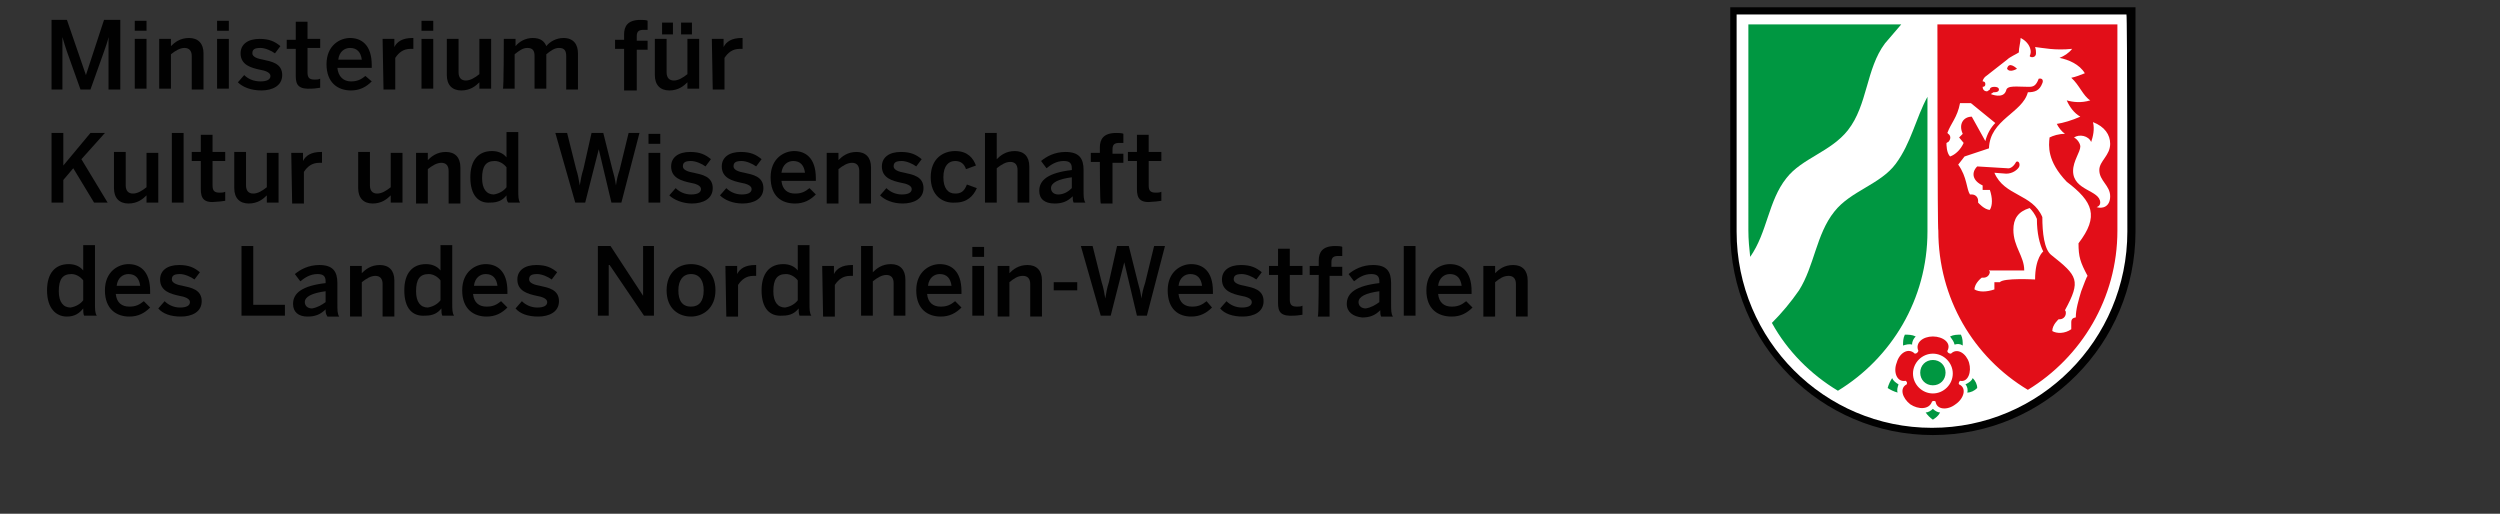 <?xml version="1.0" encoding="UTF-8"?> <svg xmlns="http://www.w3.org/2000/svg" xmlns:xlink="http://www.w3.org/1999/xlink" version="1.1" id="Ebene_1" x="0px" y="0px" viewBox="0 0 276.4 56.8" style="enable-background:new 0 0 276.4 56.8;" xml:space="preserve"><rect x="0" y="0" width="276.4" height="56.8" fill="#333333" stroke="none"/> <style type="text/css"> .st0{fill-rule:evenodd;clip-rule:evenodd;fill:#FFFFFF;} .st1{fill-rule:evenodd;clip-rule:evenodd;fill:#010101;} .st2{fill:#009741;} .st3{fill-rule:evenodd;clip-rule:evenodd;fill:#E20E18;} .st4{fill:#010101;} </style> <g> <g> <path class="st0" d="M213.7,47.8c-12.2,0-22.2-10-22.2-22.3V1h44.3l0,24.6C235.9,37.9,225.9,47.8,213.7,47.8"></path> <path class="st1" d="M235.2,25.6c0,12-9.7,21.7-21.6,21.7c-11.9,0-21.6-9.7-21.6-21.7v-24h43.1C235.2,1.6,235.2,25.6,235.2,25.6z M236.1,0.8v24.8c0,12.4-10,22.5-22.4,22.5c-12.4,0-22.4-10.1-22.4-22.5V0.8H236.1z"></path> <path class="st2" d="M213.1,10.7v14.9c0,7.5-4,14-9.9,17.6c-3-1.8-5.6-4.4-7.3-7.5c1.1-1.1,2.1-2.3,3-3.6c1.7-2.7,1.9-6.2,3.9-8.7 c1.8-2.3,5.1-3,6.8-5.3C211.3,15.8,211.8,13.1,213.1,10.7 M193.3,2.7h16.9c-0.6,0.7-1.2,1.4-1.8,2.1c-2.1,2.8-1.9,6.8-4.1,9.6 c-1.9,2.4-5.1,3.1-6.8,5.3c-2,2.5-2.1,6-4,8.7c-0.1-0.9-0.2-1.9-0.2-2.9V2.7z M213.7,42.6c-0.8,0-1.4-0.6-1.4-1.4 c0-0.8,0.6-1.4,1.4-1.4c0.8,0,1.4,0.6,1.4,1.4C215.1,42,214.5,42.6,213.7,42.6 M218.1,41.8c0.3,0.3,0.5,0.7,0.5,1.1 c-0.3,0.3-0.7,0.5-1.1,0.5c0.1-0.3,0-0.7-0.2-0.9C217.7,42.3,218,42.1,218.1,41.8 M215.6,37.2c0.4-0.2,0.8-0.2,1.2-0.2 c0.2,0.4,0.2,0.8,0.2,1.2c-0.3-0.2-0.6-0.2-0.9-0.1C216,37.7,215.8,37.5,215.6,37.2 M210.4,38.2c0-0.4,0-0.8,0.2-1.2 c0.4,0,0.8,0,1.2,0.2c-0.2,0.2-0.4,0.5-0.4,0.9C211.1,38,210.7,38.1,210.4,38.2 M209.8,43.4c-0.4-0.1-0.8-0.3-1.1-0.5 c0.1-0.4,0.3-0.8,0.5-1.1c0.1,0.3,0.4,0.5,0.7,0.7C209.8,42.8,209.7,43.1,209.8,43.4 M214.5,45.6c-0.2,0.4-0.5,0.6-0.8,0.8 c-0.3-0.2-0.6-0.5-0.8-0.8c0.3,0,0.6-0.2,0.8-0.4C213.9,45.4,214.2,45.6,214.5,45.6"></path> <path class="st3" d="M215.9,41.3c0,1.2-1,2.2-2.2,2.2c-1.2,0-2.2-1-2.2-2.2c0-1.2,1-2.2,2.2-2.2C214.9,39.1,215.9,40.1,215.9,41.3 M211.2,44.7c-0.9-0.7-1.2-1.8-0.4-2.2c0.1-0.2,0-0.3-0.1-0.4c-1,0.2-1.4-1-1-2c0.3-1.1,1.3-1.7,2-1c0.2,0,0.3-0.1,0.4-0.3 c-0.4-0.9,0.5-1.6,1.6-1.6c1.1,0,2.1,0.7,1.6,1.6c0,0.2,0.2,0.3,0.4,0.3c0.7-0.7,1.7,0,2,1s-0.1,2.2-1,2c-0.1,0.1-0.2,0.3-0.1,0.4 c0.9,0.4,0.5,1.6-0.4,2.2c-0.9,0.7-2.1,0.6-2.2-0.3c-0.1-0.1-0.3-0.1-0.4,0C213.3,45.3,212.1,45.3,211.2,44.7 M219.9,29.9h3.9 c0-1.6-1.2-2.6-1.2-4.5c0-1.2,0.5-2,1.8-2.4c0.3,0.3,0.6,0.7,0.8,1.2c0,1.6,0.3,2.8,0.7,3.6c0,0-0.9,0.7-0.9,3.1 c0,0-3.5-0.2-3.9,0.3h-0.6V32c-0.9,0.3-1.7,0.3-2.2,0c0-0.7,0.8-1.3,0.8-1.3c0.1,0,0.1,0,0.2,0c0.4,0,0.7-0.3,0.7-0.7 C219.9,30,219.9,29.9,219.9,29.9 M215.6,17.3c-0.4-0.4-0.4-1.3-0.4-1.5c0.1,0,0.1-0.1,0.2-0.1c0.3-0.3,0.3-0.7,0-0.9 c0,0-0.1-0.1-0.1-0.1c0.4-1.1,1.1-1.7,1.4-3.3h1.2l2.7,2.2c-0.5,0.5-0.9,1.2-1.1,2l-1.5-2.7c-0.9,0-1.5,0.8-1,1.9l-0.4,0.4 l0.5,0.6C216.8,16.5,216.2,17.1,215.6,17.3 M226.9,36.6c0-0.7,0.7-1.3,0.7-1.3c0,0,0.1,0,0.1,0c0.4,0,0.7-0.3,0.7-0.7 c0-0.1,0-0.2-0.1-0.3c1.8-3.3,1.4-3.8-1.5-6.1c-0.8-0.6-1-2.5-1-4.2c-1.1-2.6-4.2-2.3-5.3-4.9l1.3,0.1c0.7,0,1.2-0.4,1.4-0.7 c0.2-0.3,0-0.8-0.3-0.6c-0.2,0.4-0.6,0.8-1,0.7l-3.3-0.2c-0.7,0.7-0.5,1.6,0.6,2.1V21h0.8c0.3,0.9,0.3,1.7,0,2.2 c-0.6,0-1.3-0.8-1.3-0.8c0-0.1,0-0.1,0-0.2c0-0.4-0.3-0.7-0.7-0.7c-0.1,0-0.1,0-0.2,0c-0.4-0.6-0.3-1.9-1.3-3.3l0.7-0.9l2.7-0.9 c0.1-3.2,3.7-3.9,4.3-6.2c0.8,0,1.3-0.2,1.6-1c0.1-0.2,0.1-0.6-0.4-0.5c-0.3,0.8-0.6,0.9-1.1,0.9c-1.3,0-2.4-0.2-2.5,0.4 c-0.3,1-1.7,0.4-1.7,0.4l0.3-0.2c0,0,0.1,0,0.1,0c0.3,0,0.5-0.1,0.5-0.3c0-0.2-0.2-0.3-0.5-0.3c-0.3,0-0.5,0.1-0.5,0.3 c0,0,0,0,0,0l-0.3,0.2c-0.4,0-0.5-0.3-0.5-0.5c0.2,0,0.3-0.1,0.3-0.3c0-0.2-0.1-0.3-0.3-0.3c0-0.1,0.1-0.4,0.4-0.6l2.3-1.8 c0.3-0.3,1-0.6,1.3-0.8c0-0.5,0.2-1.2,0.2-1.6c0,0,0.7,0.3,1,1c0.2,0.5,0.1,0.8,0,1c0.1,0.2,0.7,0.2,0.7-0.3c0-0.2,0-0.4-0.1-0.7 c0.9,0.1,2.2,0.4,4.1,0.2c-0.4,0.5-0.9,0.8-1.4,1c1,0.2,2.2,0.7,2.8,1.7c-0.5,0.2-1,0.4-1.5,0.5c0.9,0.8,1.3,2,2.1,2.5 c-1,0.3-1.9,0.2-2.6,0c0.3,0.7,0.8,1.4,1.5,1.8c-0.9,0.4-1.9,0.7-2.6,0.8c0.2,0.4,0.5,0.8,0.9,1.1c-0.7,0-1.3,0.2-1.7,0.4 c-0.1,0.9-0.3,2.6,1.9,4.9c2.9,2.2,3.6,3.8,1.3,6.8c0,1.5,0.2,2.1,1,3.6c-0.1,0.1-0.4,0.9-0.7,1.7c-0.3,1-0.6,2-0.6,2.9 c0,0-0.5,0-0.5,0.5v0.8C228.3,36.9,227.4,36.9,226.9,36.6 M221.9,7.6c0.3,0.5,1.1,0,1.1,0S222.1,6.7,221.9,7.6 M233.3,15.9 c0,1.3-1.2,1.9-1.2,2.9c0,1.2,1.2,1.7,1.2,2.9c0,1.2-0.9,1.4-1.5,1.2c0,0,0.4-0.1,0.4-0.5c0-1.4-3-1.3-3-3.5 c0-1.1,0.8-2.1,0.8-2.7c0-0.3-0.3-0.8-0.7-1c0.6-0.4,1.6-0.2,1.9,0.5c0.2-0.6,0.4-1.4,0.2-2.2C232.7,14,233.3,14.9,233.3,15.9 C233.3,15.9,233.3,15.9,233.3,15.9z M214.2,2.7h19.9v22.8c0,7.5-4,14-9.9,17.6c-6-3.6-9.9-10.1-9.9-17.6 C214.2,25.6,214.2,2.7,214.2,2.7z"></path> <path class="st4" d="M5.7,2.2h1.7l2.1,6.1h0l2-6.1h1.8v7.7H12V4.1h0c-0.1,0.5-0.3,1-0.5,1.6L10,9.9H8.9L7.4,5.7 C7.2,5.1,7.1,4.8,6.9,4.1h0v5.8H5.7L5.7,2.2L5.7,2.2z"></path> <path class="st4" d="M14.9,2.3h1.3v1.1h-1.3C14.9,3.4,14.9,2.3,14.9,2.3z M14.9,4.3h1.3v5.5h-1.3C14.9,9.9,14.9,4.3,14.9,4.3z"></path> <path class="st4" d="M17.6,4.3h1.3v0.8c0.4-0.4,1-0.9,2-0.9c1,0,1.6,0.6,1.6,1.7v4h-1.3V6.2c0-0.6-0.3-0.9-0.8-0.9s-1,0.3-1.5,0.7 v3.8h-1.3V4.3z"></path> <path class="st4" d="M24,2.3h1.3v1.1H24V2.3z M24,4.3h1.3v5.5H24V4.3z"></path> <path class="st4" d="M26.3,9.1L27,8.3C27.4,8.7,28,9,28.8,9c0.7,0,1.1-0.2,1.1-0.6c0-0.4-0.6-0.6-1.2-0.7 c-0.9-0.2-2.1-0.5-2.1-1.8c0-1,0.8-1.6,2.1-1.6c1.1,0,1.7,0.3,2.3,0.8l-0.6,0.8c-0.4-0.3-1.1-0.6-1.6-0.6c-0.7,0-0.9,0.2-0.9,0.6 c0,0.4,0.6,0.6,1.2,0.7c0.9,0.2,2.1,0.4,2.1,1.7c0,1.2-1.1,1.7-2.3,1.7C27.7,10,26.8,9.6,26.3,9.1"></path> <path class="st4" d="M32.7,8.4V5.4h-1v-1h1V2.4H34v1.9h1.4v1H34v2.7c0,0.6,0.2,0.8,0.8,0.8c0.2,0,0.4,0,0.6-0.1v1 c-0.1,0-0.6,0.1-0.9,0.1C33,9.9,32.7,9.4,32.7,8.4"></path> <path class="st4" d="M36.1,7.1c0-2.1,1.5-2.9,2.6-2.9c1.2,0,2.4,0.7,2.4,3v0.3h-3.8C37.4,8.5,38,9,38.8,9c0.7,0,1.1-0.2,1.6-0.6 L41.1,9c-0.6,0.6-1.3,1-2.3,1C37.3,10,36.1,9.1,36.1,7.1 M40,6.6c-0.1-0.8-0.5-1.3-1.3-1.3c-0.6,0-1.2,0.4-1.3,1.3 C37.4,6.6,40,6.6,40,6.6z"></path> <path class="st4" d="M42.3,4.3h1.3v0.9h0c0.3-0.6,0.9-1,2-1h0.1l0,1.2c-0.1,0-0.3,0-0.3,0c-0.8,0-1.3,0.4-1.7,1v3.5h-1.3L42.3,4.3 L42.3,4.3z"></path> <path class="st4" d="M46.6,2.3h1.3v1.1h-1.3V2.3z M46.6,4.3h1.3v5.5h-1.3V4.3z"></path> <path class="st4" d="M49.4,8.3v-4h1.3V8c0,0.6,0.3,0.9,0.8,0.9s1-0.3,1.5-0.7V4.3h1.3v5.5H53V9.1c-0.4,0.4-1,0.9-2,0.9 C50,10,49.4,9.4,49.4,8.3"></path> <path class="st4" d="M55.7,4.3H57v0.8c0.4-0.5,1.1-0.9,1.9-0.9c0.9,0,1.3,0.4,1.5,0.9c0.4-0.5,1.1-0.9,1.9-0.9 c1.1,0,1.6,0.7,1.6,1.7v4h-1.3V6.2c0-0.6-0.2-0.9-0.8-0.9c-0.5,0-0.9,0.3-1.4,0.7v3.8h-1.3V6.2c0-0.6-0.2-0.9-0.8-0.9 c-0.5,0-0.9,0.3-1.4,0.7v3.8h-1.3C55.7,9.9,55.7,4.3,55.7,4.3z"></path> <path class="st4" d="M69,5.4h-1v-1h1V3.8c0-0.9,0.4-1.6,1.8-1.6c0.2,0,0.7,0,0.8,0.1v1c-0.1,0-0.3,0-0.4,0c-0.5,0-0.8,0.1-0.8,0.7 v0.5h1.2v1h-1.2v4.5H69C69,9.9,69,5.4,69,5.4z"></path> <path class="st4" d="M72.4,8.3v-4h1.3V8c0,0.6,0.3,0.9,0.8,0.9s1-0.3,1.5-0.7V4.3h1.3v5.5H76V9.1c-0.4,0.4-1,0.9-2,0.9 C73,10,72.4,9.4,72.4,8.3 M73.2,2.5h1.2v1.3h-1.2V2.5z M75.3,2.5h1.2v1.3h-1.2V2.5z"></path> <path class="st4" d="M78.7,4.3H80v0.9h0c0.3-0.6,0.9-1,2-1h0.1l0,1.2c-0.1,0-0.3,0-0.3,0c-0.8,0-1.3,0.4-1.7,1v3.5h-1.3L78.7,4.3 L78.7,4.3z"></path> <polygon class="st4" points="5.7,14.7 7,14.7 7,18.3 10,14.7 11.6,14.7 9,17.6 11.9,22.4 10.4,22.4 8.1,18.6 7,19.9 7,22.4 5.7,22.4 "></polygon> <path class="st4" d="M12.6,20.8v-4h1.3v3.7c0,0.6,0.3,0.9,0.8,0.9s1-0.3,1.5-0.7v-3.8h1.3v5.5h-1.3v-0.8c-0.4,0.4-1,0.9-2,0.9 C13.2,22.5,12.6,21.9,12.6,20.8"></path> <rect x="19" y="14.7" class="st4" width="1.3" height="7.7"></rect> <path class="st4" d="M22.2,20.9v-3.1h-1v-1h1v-1.9h1.3v1.9h1.4v1h-1.4v2.7c0,0.6,0.2,0.8,0.8,0.8c0.2,0,0.4,0,0.6-0.1v1 c-0.1,0-0.6,0.1-0.9,0.1C22.5,22.5,22.2,21.9,22.2,20.9"></path> <path class="st4" d="M25.9,20.8v-4h1.3v3.7c0,0.6,0.3,0.9,0.8,0.9s1-0.3,1.5-0.7v-3.8h1.3v5.5h-1.3v-0.8c-0.4,0.4-1,0.9-2,0.9 C26.5,22.5,25.9,21.9,25.9,20.8"></path> <path class="st4" d="M32.2,16.9h1.3v0.9h0c0.3-0.6,0.9-1,2-1h0.1l0,1.2c-0.1,0-0.3,0-0.3,0c-0.8,0-1.3,0.4-1.7,1v3.5h-1.3 L32.2,16.9L32.2,16.9z"></path> <path class="st4" d="M39.6,20.8v-4h1.3v3.7c0,0.6,0.3,0.9,0.8,0.9s1-0.3,1.5-0.7v-3.8h1.3v5.5h-1.3v-0.8c-0.4,0.4-1,0.9-2,0.9 C40.2,22.5,39.6,21.9,39.6,20.8"></path> <path class="st4" d="M46,16.9h1.3v0.8c0.4-0.4,1-0.9,2-0.9c1,0,1.6,0.6,1.6,1.7v4h-1.3v-3.6c0-0.6-0.3-0.9-0.8-0.9s-1,0.3-1.5,0.7 v3.8H46V16.9z"></path> <path class="st4" d="M52,19.6c0-1.9,0.9-2.9,2.4-2.9c0.6,0,1.2,0.2,1.6,0.7v-2.8h1.3V21c0,0.7,0,1.1,0.2,1.4h-1.3 C56,22.2,56,21.9,56,21.6c-0.4,0.5-0.9,0.8-1.8,0.8C52.9,22.5,52,21.6,52,19.6 M56,20.7v-2.2c-0.3-0.4-0.8-0.7-1.3-0.7 c-1,0-1.4,0.6-1.4,1.9c0,1.2,0.5,1.8,1.3,1.8C55.2,21.4,55.7,21.1,56,20.7"></path> <path class="st4" d="M61.4,14.7h1.3l1,4c0.2,0.6,0.3,1.2,0.4,1.8h0c0.1-0.6,0.2-1.2,0.4-1.8l0.9-4h1.3l1,4 c0.2,0.7,0.3,1.1,0.4,1.8h0c0.1-0.7,0.2-1.1,0.4-1.7l1-4.1h1.2l-2,7.7h-1.1l-1.4-5.9h0l-1.5,5.9h-1.1L61.4,14.7L61.4,14.7z"></path> <path class="st4" d="M71.7,14.8H73v1.1h-1.3V14.8z M71.7,16.9H73v5.5h-1.3V16.9z"></path> <path class="st4" d="M74,21.6l0.7-0.8c0.4,0.4,1,0.7,1.7,0.7c0.7,0,1.1-0.2,1.1-0.6c0-0.4-0.6-0.6-1.2-0.7 c-0.9-0.2-2.1-0.5-2.1-1.8c0-1,0.8-1.6,2.1-1.6c1.1,0,1.7,0.3,2.3,0.8L78,18.4c-0.4-0.3-1.1-0.6-1.6-0.6c-0.7,0-0.9,0.2-0.9,0.6 c0,0.4,0.6,0.6,1.2,0.7c0.9,0.2,2.1,0.4,2.1,1.7c0,1.2-1.1,1.7-2.3,1.7C75.5,22.5,74.5,22.1,74,21.6"></path> <path class="st4" d="M79.6,21.6l0.7-0.8c0.4,0.4,1,0.7,1.7,0.7c0.7,0,1.1-0.2,1.1-0.6c0-0.4-0.6-0.6-1.2-0.7 c-0.9-0.2-2.1-0.5-2.1-1.8c0-1,0.8-1.6,2.1-1.6c1.1,0,1.7,0.3,2.3,0.8l-0.6,0.8c-0.4-0.3-1.1-0.6-1.6-0.6c-0.7,0-0.9,0.2-0.9,0.6 c0,0.4,0.6,0.6,1.2,0.7c0.9,0.2,2.1,0.4,2.1,1.7c0,1.2-1.1,1.7-2.3,1.7C81,22.5,80.1,22.1,79.6,21.6"></path> <path class="st4" d="M85.2,19.6c0-2.1,1.5-2.9,2.6-2.9c1.2,0,2.4,0.7,2.4,3V20h-3.8c0.1,1,0.7,1.4,1.5,1.4c0.7,0,1.1-0.2,1.6-0.6 l0.7,0.7c-0.6,0.6-1.3,1-2.3,1C86.4,22.5,85.2,21.7,85.2,19.6 M89,19.1c-0.1-0.8-0.5-1.3-1.3-1.3c-0.6,0-1.2,0.4-1.3,1.3H89 L89,19.1z"></path> <path class="st4" d="M91.4,16.9h1.3v0.8c0.4-0.4,1-0.9,2-0.9c1,0,1.6,0.6,1.6,1.7v4H95v-3.6c0-0.6-0.3-0.9-0.8-0.9s-1,0.3-1.5,0.7 v3.8h-1.3C91.4,22.4,91.4,16.9,91.4,16.9z"></path> <path class="st4" d="M97.3,21.6l0.7-0.8c0.4,0.4,1,0.7,1.7,0.7c0.7,0,1.1-0.2,1.1-0.6c0-0.4-0.6-0.6-1.2-0.7 c-0.9-0.2-2.1-0.5-2.1-1.8c0-1,0.8-1.6,2.1-1.6c1.1,0,1.7,0.3,2.3,0.8l-0.6,0.8c-0.4-0.3-1.1-0.6-1.6-0.6c-0.7,0-0.9,0.2-0.9,0.6 c0,0.4,0.6,0.6,1.2,0.7c0.9,0.2,2.1,0.4,2.1,1.7c0,1.2-1.1,1.7-2.3,1.7C98.7,22.5,97.8,22.1,97.3,21.6"></path> <path class="st4" d="M102.9,19.6c0-2.1,1.4-2.9,2.7-2.9c1.4,0,2,0.8,2.3,1.6l-1.1,0.4c-0.2-0.6-0.6-0.9-1.2-0.9 c-0.7,0-1.3,0.5-1.3,1.8c0,1.2,0.5,1.8,1.3,1.8c0.6,0,1-0.2,1.3-1l1.1,0.4c-0.4,0.9-1.1,1.6-2.4,1.6 C104.2,22.5,102.9,21.6,102.9,19.6"></path> <path class="st4" d="M108.9,14.7h1.3v2.9c0.4-0.4,1-0.9,2-0.9c1,0,1.6,0.6,1.6,1.7v4h-1.3v-3.6c0-0.6-0.3-0.9-0.8-0.9 s-1,0.3-1.5,0.7v3.8h-1.3L108.9,14.7L108.9,14.7z"></path> <path class="st4" d="M114.9,21.1c0-1.2,1-2,3.6-2.3v-0.2c0-0.6-0.3-0.8-0.9-0.8c-0.8,0-1.4,0.4-1.9,0.8l-0.6-0.8 c0.6-0.5,1.5-1,2.7-1c1.5,0,2,0.7,2,2V21c0,0.7,0,1.1,0.2,1.4h-1.3c-0.1-0.2-0.1-0.4-0.1-0.7c-0.6,0.6-1.2,0.8-2,0.8 C115.5,22.5,114.9,22,114.9,21.1 M118.5,20.8v-1.2c-1.5,0.2-2.3,0.6-2.3,1.2c0,0.4,0.3,0.7,0.8,0.7 C117.6,21.5,118.1,21.2,118.5,20.8"></path> <path class="st4" d="M121.6,17.9h-1v-1h1v-0.6c0-0.9,0.4-1.6,1.8-1.6c0.2,0,0.7,0,0.8,0.1v1c-0.1,0-0.3,0-0.4,0 c-0.5,0-0.8,0.1-0.8,0.7v0.5h1.2v1h-1.2v4.5h-1.3C121.6,22.4,121.6,17.9,121.6,17.9z"></path> <path class="st4" d="M125.7,20.9v-3.1h-1v-1h1v-1.9h1.3v1.9h1.4v1H127v2.7c0,0.6,0.2,0.8,0.8,0.8c0.2,0,0.4,0,0.6-0.1v1 c-0.1,0-0.6,0.1-0.9,0.1C126,22.5,125.7,21.9,125.7,20.9"></path> <path class="st4" d="M5.2,32.1c0-1.9,0.9-2.9,2.4-2.9c0.6,0,1.2,0.2,1.6,0.7v-2.8h1.3v6.4c0,0.7,0,1.1,0.2,1.4H9.3 c-0.1-0.2-0.1-0.5-0.1-0.8C8.8,34.6,8.3,35,7.4,35C6.2,35,5.2,34.1,5.2,32.1 M9.2,33.2V31c-0.3-0.4-0.8-0.7-1.3-0.7 c-1,0-1.4,0.6-1.4,1.9c0,1.2,0.5,1.8,1.3,1.8C8.4,33.9,8.9,33.6,9.2,33.2"></path> <path class="st4" d="M11.6,32.1c0-2.1,1.5-2.9,2.6-2.9c1.2,0,2.4,0.7,2.4,3v0.3h-3.8c0.1,1,0.7,1.4,1.5,1.4c0.7,0,1.1-0.2,1.6-0.6 l0.7,0.7c-0.6,0.6-1.3,1-2.3,1C12.9,35,11.6,34.2,11.6,32.1 M15.5,31.6c-0.1-0.8-0.5-1.3-1.3-1.3c-0.6,0-1.2,0.4-1.3,1.3 C12.9,31.6,15.5,31.6,15.5,31.6z"></path> <path class="st4" d="M17.5,34.1l0.7-0.8c0.4,0.4,1,0.7,1.7,0.7c0.7,0,1.1-0.2,1.1-0.6c0-0.4-0.6-0.6-1.2-0.7 c-0.9-0.2-2.1-0.5-2.1-1.8c0-1,0.8-1.6,2.1-1.6c1.1,0,1.7,0.3,2.3,0.8l-0.6,0.8c-0.4-0.3-1.1-0.6-1.6-0.6c-0.7,0-0.9,0.2-0.9,0.6 c0,0.4,0.6,0.6,1.2,0.7c0.9,0.2,2.1,0.4,2.1,1.7c0,1.2-1.1,1.7-2.3,1.7C18.9,35,18,34.7,17.5,34.1"></path> <polygon class="st4" points="26.7,27.2 28,27.2 28,33.7 31.5,33.7 31.5,34.9 26.7,34.9 "></polygon> <path class="st4" d="M32.4,33.6c0-1.2,1-2,3.6-2.3v-0.2c0-0.6-0.3-0.8-0.9-0.8c-0.8,0-1.4,0.4-1.9,0.8l-0.6-0.8 c0.6-0.5,1.5-1,2.7-1c1.5,0,2,0.7,2,2v2.3c0,0.7,0,1.1,0.2,1.4h-1.3C36,34.7,36,34.5,36,34.2c-0.6,0.6-1.2,0.8-2,0.8 C33,35,32.4,34.5,32.4,33.6 M36,33.4v-1.2c-1.5,0.2-2.3,0.6-2.3,1.2c0,0.4,0.3,0.7,0.8,0.7C35.1,34,35.6,33.7,36,33.4"></path> <path class="st4" d="M38.7,29.4h1.3v0.8c0.4-0.4,1-0.9,2-0.9c1,0,1.6,0.6,1.6,1.7v4h-1.3v-3.6c0-0.6-0.3-0.9-0.8-0.9 s-1,0.3-1.5,0.7v3.8h-1.3C38.7,34.9,38.7,29.4,38.7,29.4z"></path> <path class="st4" d="M44.7,32.1c0-1.9,0.9-2.9,2.4-2.9c0.6,0,1.2,0.2,1.6,0.7v-2.8H50v6.4c0,0.7,0,1.1,0.2,1.4h-1.3 c-0.1-0.2-0.1-0.5-0.1-0.8c-0.4,0.5-0.9,0.8-1.8,0.8C45.6,35,44.7,34.1,44.7,32.1 M48.7,33.2V31c-0.3-0.4-0.8-0.7-1.3-0.7 c-1,0-1.4,0.6-1.4,1.9c0,1.2,0.5,1.8,1.3,1.8C47.9,33.9,48.4,33.6,48.7,33.2"></path> <path class="st4" d="M51.1,32.1c0-2.1,1.5-2.9,2.6-2.9c1.2,0,2.4,0.7,2.4,3v0.3h-3.8c0.1,1,0.7,1.4,1.5,1.4c0.7,0,1.1-0.2,1.6-0.6 l0.7,0.7c-0.6,0.6-1.3,1-2.3,1C52.4,35,51.1,34.2,51.1,32.1 M55,31.6c-0.1-0.8-0.5-1.3-1.3-1.3c-0.6,0-1.2,0.4-1.3,1.3 C52.4,31.6,55,31.6,55,31.6z"></path> <path class="st4" d="M57,34.1l0.7-0.8c0.4,0.4,1,0.7,1.7,0.7c0.7,0,1.1-0.2,1.1-0.6c0-0.4-0.6-0.6-1.2-0.7 c-0.9-0.2-2.1-0.5-2.1-1.8c0-1,0.8-1.6,2.1-1.6c1.1,0,1.7,0.3,2.3,0.8l-0.6,0.8c-0.4-0.3-1.1-0.6-1.6-0.6c-0.7,0-0.9,0.2-0.9,0.6 c0,0.4,0.6,0.6,1.2,0.7c0.9,0.2,2.1,0.4,2.1,1.7c0,1.2-1.1,1.7-2.3,1.7C58.4,35,57.5,34.7,57,34.1"></path> <polygon class="st4" points="66.1,27.2 67.5,27.2 71.1,32.7 71.1,32.7 71.1,27.2 72.3,27.2 72.3,34.9 71.2,34.9 67.4,29.3 67.3,29.3 67.3,34.9 66.1,34.9 "></polygon> <path class="st4" d="M73.7,32.1c0-2,1.3-2.9,2.7-2.9c1.3,0,2.7,0.8,2.7,2.9c0,2-1.4,2.9-2.7,2.9S73.7,34.2,73.7,32.1 M77.8,32.1 c0-1-0.4-1.8-1.4-1.8c-0.9,0-1.4,0.7-1.4,1.8c0,1.1,0.4,1.8,1.4,1.8C77.3,33.9,77.8,33.3,77.8,32.1"></path> <path class="st4" d="M80.2,29.4h1.3v0.9h0c0.3-0.6,0.9-1,2-1h0.1l0,1.2c-0.1,0-0.3,0-0.3,0c-0.8,0-1.3,0.4-1.7,1v3.5h-1.3 L80.2,29.4L80.2,29.4z"></path> <path class="st4" d="M84.2,32.1c0-1.9,0.9-2.9,2.4-2.9c0.6,0,1.2,0.2,1.6,0.7v-2.8h1.3v6.4c0,0.7,0,1.1,0.2,1.4h-1.3 c-0.1-0.2-0.1-0.5-0.1-0.8c-0.4,0.5-0.9,0.8-1.8,0.8C85.1,35,84.2,34.1,84.2,32.1 M88.2,33.2V31c-0.3-0.4-0.8-0.7-1.3-0.7 c-1,0-1.4,0.6-1.4,1.9c0,1.2,0.5,1.8,1.3,1.8C87.4,33.9,87.9,33.6,88.2,33.2"></path> <path class="st4" d="M90.9,29.4h1.3v0.9h0c0.3-0.6,0.9-1,2-1h0.1l0,1.2c-0.1,0-0.3,0-0.3,0c-0.8,0-1.3,0.4-1.7,1v3.5h-1.3 L90.9,29.4L90.9,29.4z"></path> <path class="st4" d="M95.2,27.2h1.3v2.9c0.4-0.4,1-0.9,2-0.9c1,0,1.6,0.6,1.6,1.7v4h-1.3v-3.6c0-0.6-0.3-0.9-0.8-0.9 s-1,0.3-1.5,0.7v3.8h-1.3C95.2,34.9,95.2,27.2,95.2,27.2z"></path> <path class="st4" d="M101.3,32.1c0-2.1,1.5-2.9,2.6-2.9c1.2,0,2.4,0.7,2.4,3v0.3h-3.8c0.1,1,0.7,1.4,1.5,1.4 c0.7,0,1.1-0.2,1.6-0.6l0.7,0.7c-0.6,0.6-1.3,1-2.3,1C102.6,35,101.3,34.2,101.3,32.1 M105.2,31.6c-0.1-0.8-0.5-1.3-1.3-1.3 c-0.6,0-1.2,0.4-1.3,1.3H105.2L105.2,31.6z"></path> <path class="st4" d="M107.5,27.3h1.3v1.1h-1.3V27.3z M107.5,29.4h1.3v5.5h-1.3V29.4z"></path> <path class="st4" d="M110.3,29.4h1.3v0.8c0.4-0.4,1-0.9,2-0.9c1,0,1.6,0.6,1.6,1.7v4h-1.3v-3.6c0-0.6-0.3-0.9-0.8-0.9 c-0.6,0-1,0.3-1.5,0.7v3.8h-1.3C110.3,34.9,110.3,29.4,110.3,29.4z"></path> <rect x="116.5" y="31.2" class="st4" width="2.6" height="0.9"></rect> <path class="st4" d="M119.5,27.2h1.3l1,4c0.2,0.6,0.3,1.2,0.4,1.8h0c0.1-0.6,0.2-1.2,0.4-1.8l0.9-4h1.3l1,4 c0.2,0.7,0.3,1.1,0.4,1.8h0c0.1-0.7,0.2-1.1,0.4-1.7l1-4.1h1.2l-2,7.7h-1.1l-1.4-5.9h0l-1.5,5.9h-1.1L119.5,27.2L119.5,27.2z"></path> <path class="st4" d="M129.1,32.1c0-2.1,1.5-2.9,2.6-2.9c1.2,0,2.4,0.7,2.4,3v0.3h-3.8c0.1,1,0.7,1.4,1.5,1.4 c0.7,0,1.1-0.2,1.6-0.6L134,34c-0.6,0.6-1.3,1-2.3,1C130.3,35,129.1,34.2,129.1,32.1 M132.9,31.6c-0.1-0.8-0.5-1.3-1.3-1.3 c-0.6,0-1.2,0.4-1.3,1.3H132.9z"></path> <path class="st4" d="M134.9,34.1l0.7-0.8c0.4,0.4,1,0.7,1.7,0.7c0.7,0,1.1-0.2,1.1-0.6c0-0.4-0.6-0.6-1.2-0.7 c-0.9-0.2-2.1-0.5-2.1-1.8c0-1,0.8-1.6,2.1-1.6c1.1,0,1.7,0.3,2.3,0.8l-0.6,0.8c-0.4-0.3-1.1-0.6-1.6-0.6c-0.7,0-0.9,0.2-0.9,0.6 c0,0.4,0.6,0.6,1.2,0.7c0.9,0.2,2.1,0.4,2.1,1.7c0,1.2-1.1,1.7-2.3,1.7C136.3,35,135.4,34.7,134.9,34.1"></path> <path class="st4" d="M141.3,33.5v-3.1h-1v-1h1v-1.9h1.3v1.9h1.4v1h-1.4v2.7c0,0.6,0.2,0.8,0.8,0.8c0.2,0,0.4,0,0.6-0.1v1 c-0.1,0-0.6,0.1-0.9,0.1C141.6,35,141.3,34.5,141.3,33.5"></path> <path class="st4" d="M145.8,30.4h-1v-1h1v-0.6c0-0.9,0.4-1.6,1.8-1.6c0.2,0,0.7,0,0.8,0.1v1c-0.1,0-0.3,0-0.4,0 c-0.5,0-0.8,0.1-0.8,0.7v0.5h1.2v1H147v4.5h-1.3C145.8,34.9,145.8,30.4,145.8,30.4z"></path> <path class="st4" d="M148.9,33.6c0-1.2,1-2,3.6-2.3v-0.2c0-0.6-0.3-0.8-0.9-0.8c-0.8,0-1.4,0.4-1.9,0.8l-0.6-0.8 c0.6-0.5,1.5-1,2.7-1c1.5,0,2,0.7,2,2v2.3c0,0.7,0,1.1,0.2,1.4h-1.3c-0.1-0.2-0.1-0.4-0.1-0.7c-0.6,0.6-1.2,0.8-2,0.8 C149.6,35,148.9,34.5,148.9,33.6 M152.5,33.4v-1.2c-1.5,0.2-2.3,0.6-2.3,1.2c0,0.4,0.3,0.7,0.8,0.7 C151.6,34,152.1,33.7,152.5,33.4"></path> <rect x="155.2" y="27.2" class="st4" width="1.3" height="7.7"></rect> <path class="st4" d="M157.7,32.1c0-2.1,1.5-2.9,2.6-2.9c1.2,0,2.4,0.7,2.4,3v0.3H159c0.1,1,0.7,1.4,1.5,1.4c0.7,0,1.1-0.2,1.6-0.6 l0.7,0.7c-0.6,0.6-1.3,1-2.3,1C159,35,157.7,34.2,157.7,32.1 M161.6,31.6c-0.1-0.8-0.5-1.3-1.3-1.3c-0.6,0-1.2,0.4-1.3,1.3H161.6z "></path> <path class="st4" d="M164,29.4h1.3v0.8c0.4-0.4,1-0.9,2-0.9c1,0,1.6,0.6,1.6,1.7v4h-1.3v-3.6c0-0.6-0.3-0.9-0.8-0.9 c-0.6,0-1,0.3-1.5,0.7v3.8H164C164,34.9,164,29.4,164,29.4z"></path> </g> </g> </svg> 